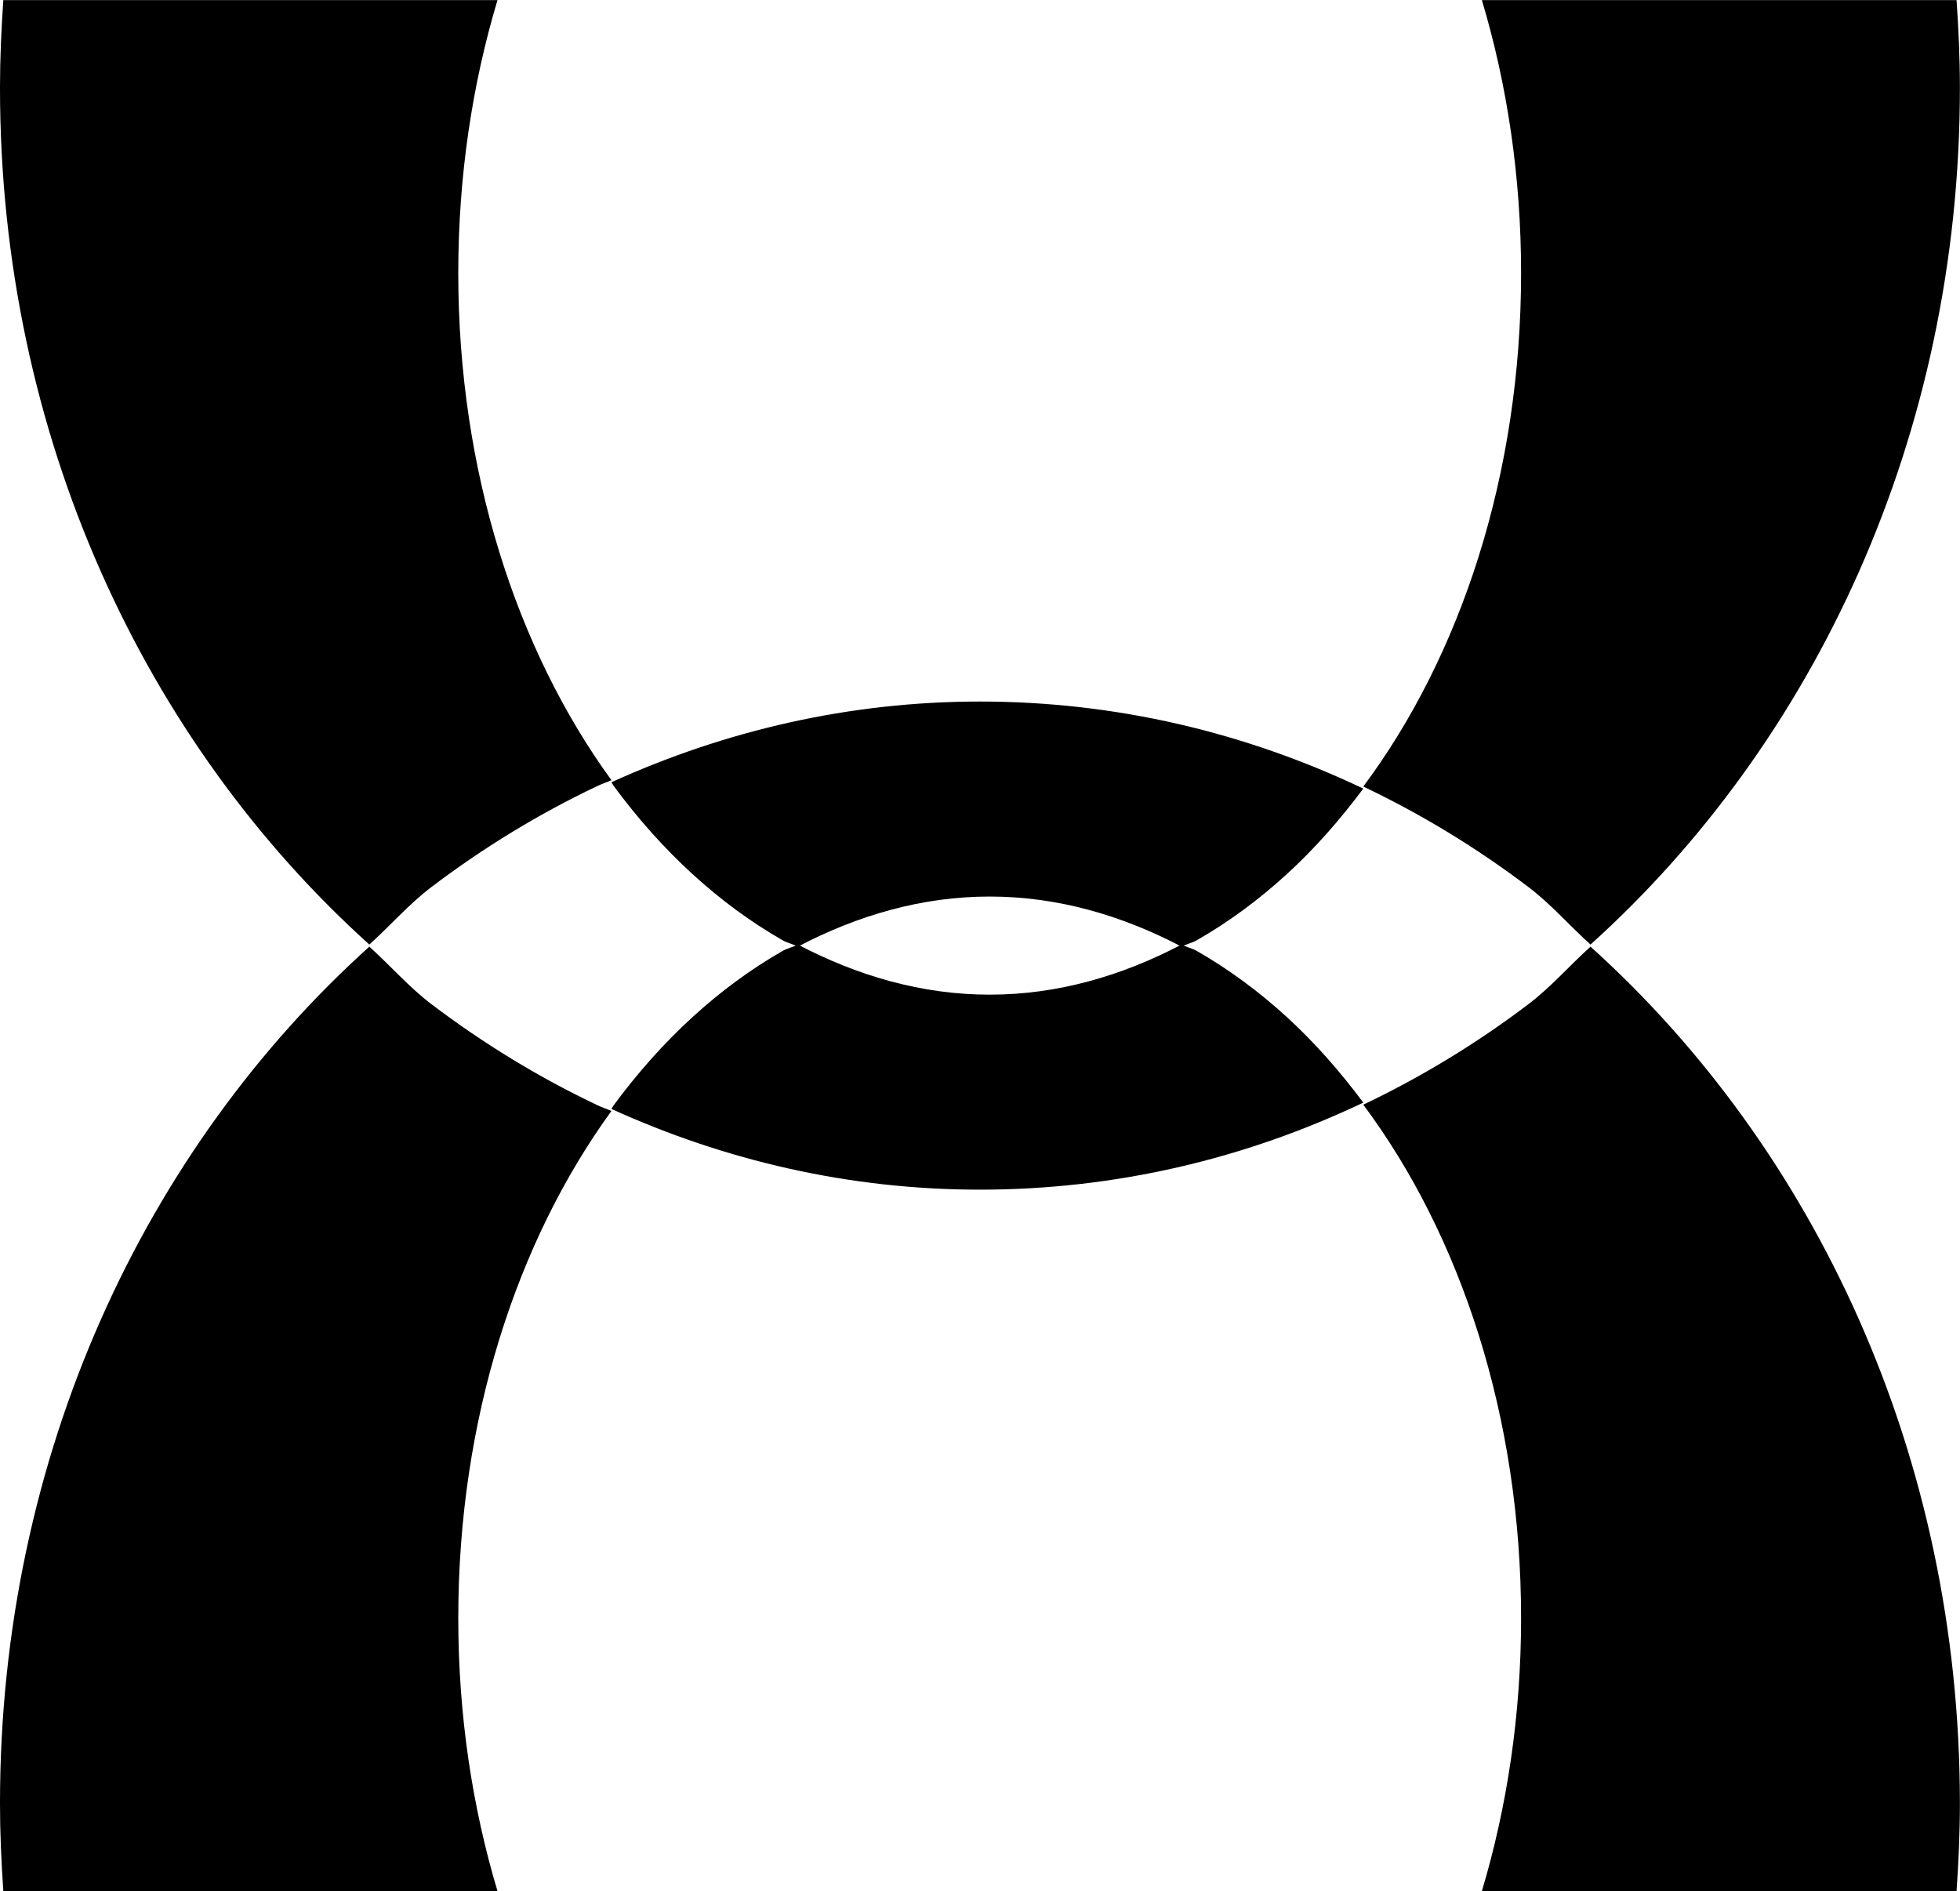 <?xml version="1.0" encoding="UTF-8" standalone="no"?>
<svg
   xmlns:dc="http://purl.org/dc/elements/1.1/"
   xmlns:cc="http://creativecommons.org/ns#"
   xmlns:rdf="http://www.w3.org/1999/02/22-rdf-syntax-ns#"
   xmlns:svg="http://www.w3.org/2000/svg"
   xmlns="http://www.w3.org/2000/svg"
   xmlns:sodipodi="http://sodipodi.sourceforge.net/DTD/sodipodi-0.dtd"
   xmlns:inkscape="http://www.inkscape.org/namespaces/inkscape"
   version="1.1"
   id="svg3646"
   viewBox="0 0 1000 964.847"
   height="964.847"
   width="1000"
   inkscape:version="0.91 r13725"
   sodipodi:docname="Under_Armour Original.svg">
  <sodipodi:namedview
     pagecolor="#ffffff"
     bordercolor="#666666"
     borderopacity="1"
     objecttolerance="10"
     gridtolerance="10"
     guidetolerance="10"
     inkscape:pageopacity="0"
     inkscape:pageshadow="2"
     inkscape:window-width="1366"
     inkscape:window-height="705"
     id="namedview4730"
     showgrid="false"
     inkscape:zoom="0.26370166"
     inkscape:cx="234.9308"
     inkscape:cy="302.53572"
     inkscape:window-x="-8"
     inkscape:window-y="-8"
     inkscape:window-maximized="1"
     inkscape:current-layer="g3552"
     fit-margin-top="0"
     fit-margin-left="0"
     fit-margin-right="0"
     fit-margin-bottom="0" />
  <defs
     id="defs3648" />
  <g
     transform="translate(-636.178,560.04)"
     id="layer1">
    <g
       transform="matrix(1.25,0,0,-1.25,420.844,626.487)"
       id="g3548" />
    <g
       transform="matrix(5.348,0,0,-5.348,570.067,517.461)"
       id="g3552">
      <path
         style="opacity:1;fill:#000000;fill-opacity:1;stroke:none;stroke-width:0.589;stroke-miterlimit:4;stroke-dasharray:none"
         d="m 142.42,126.44 c 5.552,-2.642 10.832,-5.854 15.768,-9.597 2.125,-1.612 3.915,-3.679 5.91,-5.477 21.343,19.233 35.239,48.447 35.239,81.731 0,2.822 -0.126,5.607 -0.318,8.371 l -45.285,0 c 2.406,-8.028 3.741,-16.815 3.741,-26.044 0,-19.218 -5.764,-36.519 -15.055,-48.984 z"
         id="path4790"
         inkscape:connector-curvature="0" />
      <path
         style="opacity:1;fill:none;fill-opacity:1;stroke:none;stroke-width:0.589;stroke-miterlimit:4;stroke-dasharray:none"
         d="m 125.081,111.366 c 0.475,-0.249 1,-0.349 1.468,-0.617 3.035,-1.737 5.916,-3.863 8.612,-6.332 2.611,-2.391 5.027,-5.135 7.259,-8.129 7.943,3.78 15.049,9.104 21.678,15.078 -1.995,1.798 -3.785,3.865 -5.91,5.477 -4.936,3.743 -10.216,6.955 -15.768,9.597 -4.891,-6.562 -10.801,-11.644 -17.34,-15.075 z"
         id="path4788"
         inkscape:connector-curvature="0" />
      <path
         style="opacity:1;fill:#000000;fill-opacity:1;stroke:none;stroke-width:0.589;stroke-miterlimit:4;stroke-dasharray:none"
         d="m 88.477,111.366 c -0.475,-0.249 -1,-0.349 -1.468,-0.617 -3.035,-1.737 -5.916,-3.863 -8.612,-6.332 -2.696,-2.469 -5.206,-5.283 -7.497,-8.394 -0.077,-0.104 -0.131,-0.236 -0.207,-0.341 10.849,-4.93 22.698,-7.7 35.155,-7.7 12.995,0 25.348,2.964 36.573,8.306 -2.232,2.994 -4.648,5.738 -7.259,8.129 -2.696,2.469 -5.578,4.595 -8.612,6.332 -0.468,0.268 -0.993,0.368 -1.468,0.617 -5.687,-2.984 -11.821,-4.78 -18.302,-4.78 -6.481,0 -12.614,1.796 -18.302,4.78 z"
         id="path4786"
         inkscape:connector-curvature="0" />
      <path
         style="opacity:1;fill:none;fill-opacity:1;stroke:none;stroke-width:0.589;stroke-miterlimit:4;stroke-dasharray:none"
         d="m 70.693,127.046 c -0.428,-0.194 -0.879,-0.335 -1.303,-0.537 -5.596,-2.653 -10.911,-5.896 -15.883,-9.666 -2.125,-1.612 -3.915,-3.679 -5.91,-5.477 7.017,-6.324 14.62,-11.832 23.097,-15.684 0.076,0.105 0.13,0.237 0.207,0.341 2.291,3.111 4.801,5.925 7.497,8.394 2.696,2.469 5.578,4.595 8.612,6.332 0.468,0.268 0.993,0.368 1.468,0.617 -6.739,3.536 -12.805,8.832 -17.784,15.68 z"
         id="path4784"
         inkscape:connector-curvature="0" />
      <path
         style="opacity:1;fill:#000000;fill-opacity:1;stroke:none;stroke-width:0.589;stroke-miterlimit:4;stroke-dasharray:none"
         d="m 12.679,201.468 c -0.192,-2.764 -0.318,-5.549 -0.318,-8.371 0,-33.284 13.894,-62.498 35.235,-81.731 1.995,1.798 3.785,3.865 5.91,5.477 4.972,3.771 10.287,7.014 15.883,9.666 0.424,0.201 0.876,0.342 1.303,0.537 -9.028,12.417 -14.611,29.47 -14.611,48.378 0,9.229 1.335,18.016 3.741,26.044 l -47.144,0 z"
         id="rect4772"
         inkscape:connector-curvature="0" />
      <path
         id="path4792"
         d="m 142.42,96.091 c 5.552,2.642 10.832,5.854 15.768,9.597 2.125,1.612 3.915,3.679 5.91,5.477 21.343,-19.233 35.239,-48.447 35.239,-81.731 0,-2.822 -0.126,-5.607 -0.318,-8.371 l -45.285,0 c 2.406,8.028 3.741,16.815 3.741,26.044 0,19.218 -5.764,36.519 -15.055,48.984 z"
         style="opacity:1;fill:#000000;fill-opacity:1;stroke:none;stroke-width:0.11;stroke-miterlimit:4;stroke-dasharray:none"
         inkscape:connector-curvature="0" />
      <path
         id="path4794"
         d="m 125.081,111.166 c 0.475,0.249 1,0.349 1.468,0.617 3.035,1.737 5.916,3.863 8.612,6.332 2.611,2.391 5.027,5.135 7.259,8.129 7.943,-3.78 15.049,-9.104 21.678,-15.078 -1.995,-1.798 -3.785,-3.865 -5.91,-5.477 -4.936,-3.743 -10.216,-6.956 -15.768,-9.597 -4.891,6.562 -10.801,11.644 -17.34,15.075 z"
         style="opacity:1;fill:none;fill-opacity:1;stroke:none;stroke-width:0.11;stroke-miterlimit:4;stroke-dasharray:none"
         inkscape:connector-curvature="0" />
      <path
         id="path4796"
         d="m 88.477,111.166 c -0.475,0.249 -1,0.349 -1.468,0.617 -3.035,1.737 -5.916,3.863 -8.612,6.332 -2.696,2.469 -5.206,5.283 -7.497,8.394 -0.077,0.104 -0.131,0.236 -0.207,0.341 10.849,4.93 22.698,7.7 35.155,7.7 12.995,0 25.348,-2.964 36.573,-8.306 -2.232,-2.994 -4.648,-5.738 -7.259,-8.129 -2.696,-2.469 -5.578,-4.595 -8.612,-6.332 -0.468,-0.268 -0.993,-0.368 -1.468,-0.617 -5.687,2.984 -11.821,4.78 -18.302,4.78 -6.481,0 -12.614,-1.796 -18.302,-4.78 z"
         style="opacity:1;fill:#000000;fill-opacity:1;stroke:none;stroke-width:0.11;stroke-miterlimit:4;stroke-dasharray:none"
         inkscape:connector-curvature="0" />
      <path
         id="path4798"
         d="m 70.693,95.486 c -0.428,0.194 -0.879,0.335 -1.303,0.537 -5.596,2.653 -10.911,5.896 -15.883,9.666 -2.125,1.612 -3.915,3.679 -5.91,5.477 7.017,6.324 14.62,11.832 23.097,15.684 0.077,-0.105 0.13,-0.237 0.207,-0.341 2.291,-3.111 4.801,-5.925 7.497,-8.394 2.696,-2.469 5.578,-4.595 8.612,-6.332 0.468,-0.268 0.993,-0.368 1.468,-0.617 -6.739,-3.536 -12.805,-8.832 -17.784,-15.68 z"
         style="opacity:1;fill:none;fill-opacity:1;stroke:none;stroke-width:0.11;stroke-miterlimit:4;stroke-dasharray:none"
         inkscape:connector-curvature="0" />
      <path
         id="path4800"
         d="m 12.679,21.064 c -0.192,2.764 -0.318,5.549 -0.318,8.371 0,33.284 13.894,62.498 35.235,81.731 1.995,-1.798 3.785,-3.865 5.91,-5.477 4.972,-3.771 10.287,-7.014 15.883,-9.666 0.424,-0.201 0.876,-0.342 1.303,-0.537 C 61.665,83.068 56.082,66.016 56.082,47.108 c 0,-9.229 1.335,-18.016 3.741,-26.044 l -47.144,0 z"
         style="opacity:1;fill:#000000;fill-opacity:1;stroke:none;stroke-width:0.11;stroke-miterlimit:4;stroke-dasharray:none"
         inkscape:connector-curvature="0" />
    </g>
  </g>
</svg>
